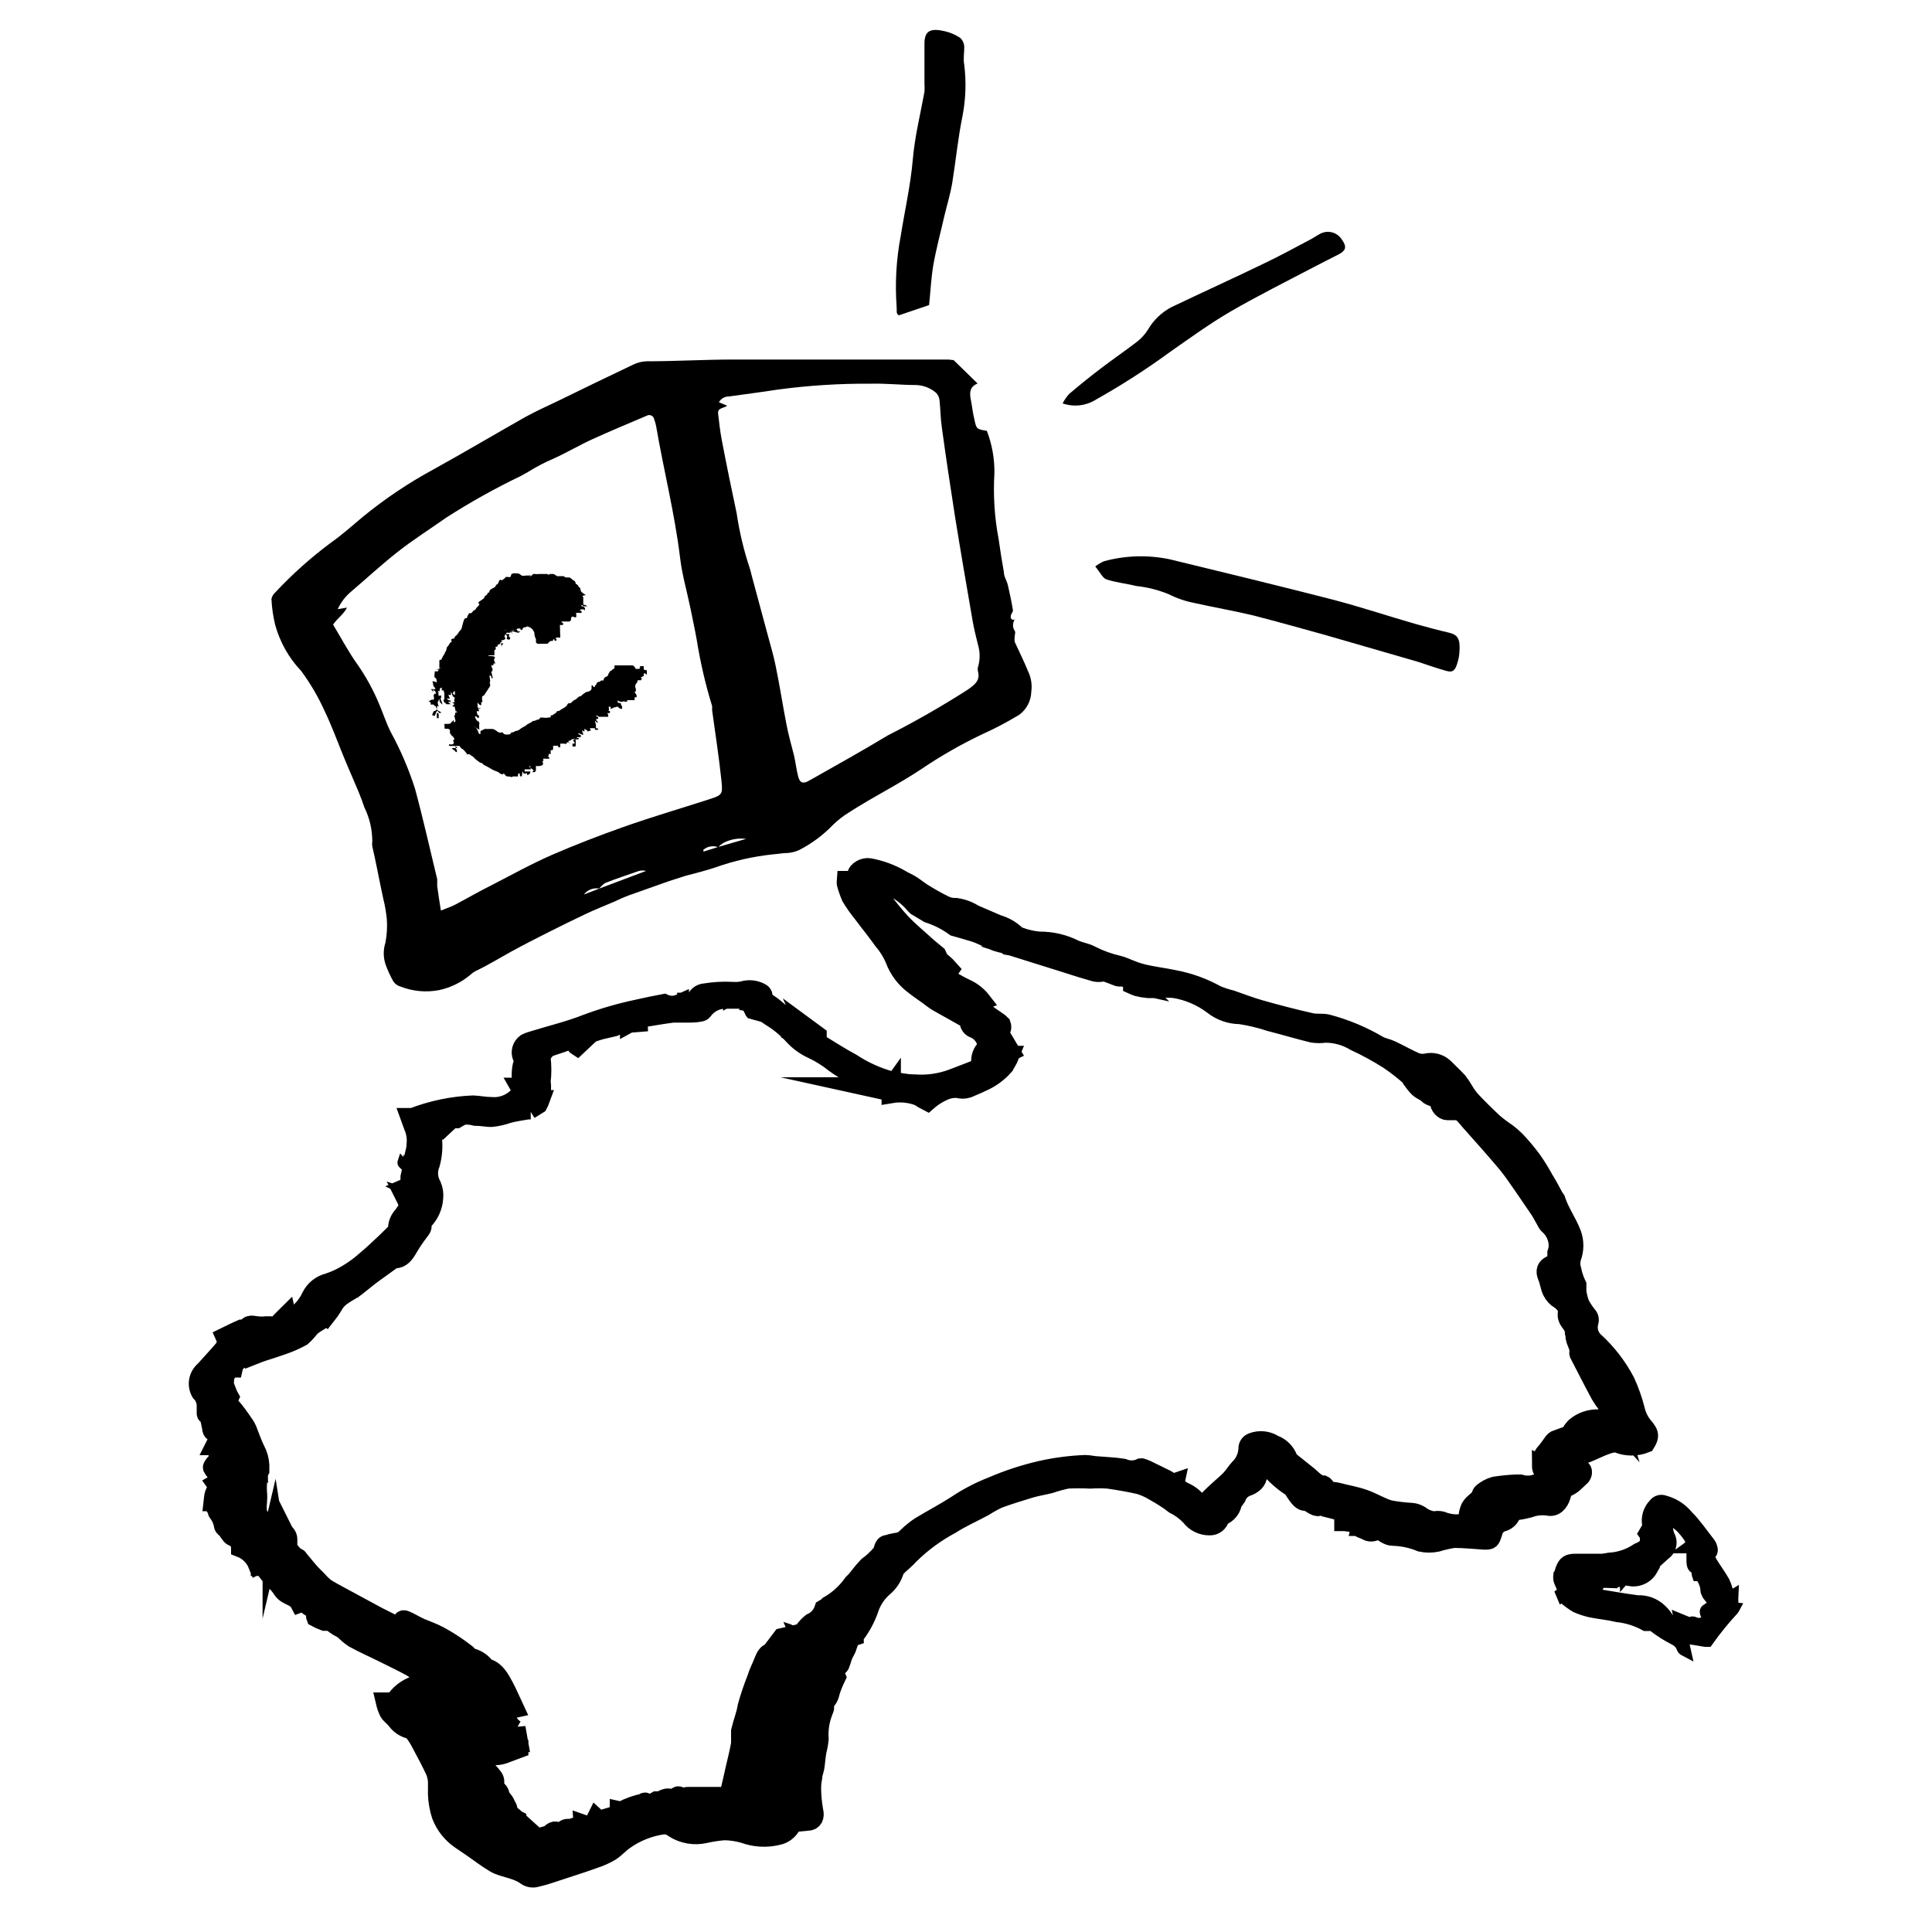 <svg xmlns="http://www.w3.org/2000/svg" fill="none" viewBox="0 0 100 100" height="100" width="100">
<g clip-path="url(#clip0_1185_65947)">
<path fill="black" d="M49.36 18.64L50.6 19.85C50.18 20.02 50.18 20.34 50.25 20.69C50.32 21.04 50.35 21.38 50.43 21.69C50.54 22.22 50.55 22.21 51.08 22.3C51.35 23.005 51.483 23.755 51.47 24.51C51.403 25.648 51.477 26.79 51.69 27.91C51.77 28.48 51.86 29.05 51.96 29.61C51.96 29.85 52.12 30.07 52.17 30.3C52.27 30.73 52.36 31.16 52.43 31.59C52.43 31.67 52.34 31.77 52.32 31.86C52.3 31.95 52.32 32.12 52.52 32.07C52.463 32.156 52.433 32.257 52.433 32.36C52.433 32.463 52.463 32.564 52.52 32.65C52.58 32.72 52.52 32.85 52.52 32.95C52.509 33.04 52.509 33.13 52.52 33.22C52.75 33.73 53 34.22 53.21 34.74C53.371 35.069 53.43 35.438 53.38 35.8C53.374 36.035 53.314 36.265 53.205 36.474C53.096 36.682 52.94 36.862 52.75 37C52.137 37.372 51.503 37.706 50.85 38C49.756 38.52 48.703 39.122 47.7 39.8C46.49 40.61 45.18 41.25 43.96 42.04C43.648 42.229 43.36 42.454 43.1 42.71C42.595 43.233 42.007 43.669 41.36 44C41.179 44.081 40.987 44.132 40.79 44.15C40.54 44.15 40.28 44.2 40.02 44.22C38.996 44.326 37.989 44.555 37.02 44.9C36.51 45.07 36.02 45.19 35.49 45.33L34.62 45.61L32.56 46.34C32.29 46.44 32.03 46.56 31.77 46.68C31.28 46.89 30.77 47.09 30.31 47.31C29.67 47.61 29.03 47.93 28.39 48.25C27.75 48.57 27.09 48.91 26.47 49.25C25.85 49.59 25.27 49.95 24.64 50.25C24.53 50.305 24.429 50.376 24.34 50.46C23.873 50.852 23.316 51.123 22.72 51.25C22.049 51.377 21.355 51.311 20.72 51.06C20.573 51.019 20.445 50.927 20.36 50.8C20.197 50.513 20.06 50.211 19.95 49.9C19.834 49.539 19.834 49.151 19.95 48.79C20.028 48.382 20.052 47.965 20.02 47.55C19.982 47.189 19.918 46.832 19.83 46.48C19.72 45.96 19.62 45.48 19.51 44.92C19.44 44.55 19.35 44.18 19.27 43.81C19.255 43.721 19.255 43.629 19.27 43.54C19.268 42.933 19.128 42.335 18.86 41.79C18.7 41.3 18.48 40.79 18.29 40.35C18.1 39.91 17.93 39.52 17.76 39.1C17.45 38.34 17.17 37.57 16.82 36.84C16.486 36.095 16.074 35.387 15.59 34.73C14.948 34.054 14.484 33.23 14.24 32.33C14.135 31.894 14.071 31.448 14.05 31C14.078 30.868 14.149 30.749 14.25 30.66C15.133 29.715 16.101 28.851 17.14 28.08C17.71 27.68 18.23 27.21 18.77 26.76C19.909 25.826 21.134 25.002 22.43 24.3C24.02 23.42 25.59 22.49 27.18 21.59C27.76 21.27 28.37 21 28.97 20.71C30.24 20.09 31.51 19.47 32.78 18.87C32.998 18.763 33.237 18.705 33.48 18.7C34.95 18.7 36.48 18.61 37.9 18.61C41.63 18.61 45.35 18.61 49.08 18.61L49.36 18.64ZM37.17 43.84L38.62 43.42C38.214 43.368 37.802 43.441 37.44 43.63C37.341 43.691 37.25 43.766 37.17 43.85C37.043 43.803 36.906 43.79 36.772 43.813C36.639 43.836 36.514 43.893 36.41 43.98V44.08L37.17 43.84ZM31 46L33.44 45.08C33.318 45.05 33.191 45.05 33.07 45.08C32.5 45.28 31.92 45.47 31.36 45.69C31.22 45.74 31.12 45.89 31.01 45.99C30.862 45.966 30.711 45.982 30.572 46.036C30.433 46.091 30.311 46.182 30.22 46.3L31 46ZM17.24 32.33C17.67 33.04 18.05 33.77 18.53 34.43C18.961 35.057 19.327 35.727 19.62 36.43C19.83 36.92 19.99 37.43 20.23 37.9C20.738 38.831 21.157 39.809 21.48 40.82C21.9 42.37 22.25 43.94 22.63 45.51C22.63 45.63 22.63 45.75 22.63 45.87C22.68 46.27 22.75 46.67 22.82 47.13C23.11 47.01 23.34 46.94 23.55 46.83C24.18 46.5 24.79 46.14 25.42 45.83C26.47 45.29 27.51 44.71 28.59 44.24C29.67 43.77 31.03 43.24 32.28 42.8C33.72 42.29 35.19 41.86 36.65 41.39C37.38 41.15 37.42 41.15 37.34 40.39C37.21 39.18 37.03 37.98 36.86 36.77C36.863 36.697 36.863 36.623 36.86 36.55C36.513 35.42 36.246 34.267 36.06 33.1C35.96 32.54 35.84 32 35.73 31.45C35.55 30.58 35.3 29.73 35.2 28.86C34.92 26.56 34.35 24.33 33.96 22.05C33.936 21.931 33.902 21.814 33.86 21.7C33.853 21.658 33.836 21.619 33.81 21.585C33.784 21.552 33.751 21.525 33.712 21.507C33.674 21.489 33.632 21.481 33.59 21.483C33.547 21.486 33.506 21.498 33.47 21.52C32.53 21.92 31.59 22.31 30.67 22.73C29.99 23.04 29.35 23.42 28.67 23.73C28.198 23.931 27.744 24.168 27.31 24.44L26.95 24.64C25.624 25.278 24.338 25.996 23.1 26.79C22.25 27.39 21.36 27.95 20.54 28.6C19.72 29.25 18.97 29.94 18.2 30.6C17.892 30.851 17.645 31.169 17.48 31.53L17.96 31.45C17.78 31.81 17.46 32 17.24 32.33ZM37.64 21C37.43 21.15 37.13 21.1 37.17 21.42C37.21 21.74 37.27 22.33 37.36 22.78C37.6 24.04 37.86 25.31 38.13 26.57C38.269 27.517 38.49 28.451 38.79 29.36C38.84 29.5 38.87 29.65 38.91 29.8L39.72 32.8C39.86 33.34 40.03 33.88 40.14 34.43C40.35 35.43 40.51 36.49 40.71 37.51C40.81 38.05 40.97 38.58 41.1 39.11C41.18 39.46 41.22 39.83 41.31 40.18C41.4 40.53 41.56 40.59 41.89 40.4C43.25 39.63 44.62 38.87 45.96 38.06C47.379 37.34 48.761 36.549 50.1 35.69C50.43 35.45 50.75 35.24 50.62 34.75C50.602 34.678 50.602 34.602 50.62 34.53C50.734 34.152 50.734 33.748 50.62 33.37C50.52 32.96 50.41 32.54 50.34 32.12C50.03 30.33 49.72 28.53 49.43 26.73C49.19 25.2 48.96 23.66 48.75 22.13C48.68 21.66 48.68 21.19 48.63 20.72C48.616 20.573 48.552 20.436 48.45 20.33C48.169 20.09 47.818 19.95 47.45 19.93C46.66 19.93 45.87 19.84 45.08 19.86C43.455 19.848 41.83 19.952 40.22 20.17C39.4 20.3 38.57 20.4 37.74 20.52C37.633 20.517 37.526 20.544 37.433 20.596C37.34 20.649 37.263 20.727 37.21 20.82L37.64 21Z"></path>
<path fill="black" d="M33.48 34.73C33.48 34.73 33.48 34.84 33.48 34.88C33.48 34.92 33.48 34.95 33.419 34.88C33.359 34.81 33.309 34.88 33.319 34.88V34.99L33.16 35.07C33.249 35.14 33.249 35.14 33.279 35.14C33.309 35.14 33.279 35.14 33.19 35.14V35.21H32.999C32.999 35.36 32.919 35.36 32.9 35.43C32.885 35.459 32.877 35.492 32.877 35.525C32.877 35.558 32.885 35.59 32.9 35.62C32.919 35.678 32.919 35.742 32.9 35.8C32.9 35.8 32.9 35.8 32.84 35.8C32.873 35.862 32.91 35.922 32.95 35.98C32.95 36.05 32.95 36.09 32.95 36.09C32.95 36.09 32.889 36.09 32.849 36.09V36.24C32.849 36.24 32.739 36.24 32.709 36.24C32.679 36.24 32.569 36.24 32.529 36.24H32.459V36.32H32.309V36.21C32.309 36.28 32.309 36.32 32.19 36.32C32.149 36.327 32.108 36.323 32.069 36.309C32.031 36.295 31.996 36.271 31.97 36.24C31.98 36.266 31.98 36.294 31.97 36.32C31.97 36.39 32.05 36.39 32.13 36.39C32.135 36.456 32.159 36.518 32.2 36.57C32.2 36.65 32.2 36.65 32.2 36.68C32.2 36.71 32.059 36.68 32.01 36.61C31.959 36.54 31.89 36.61 31.82 36.61C31.759 36.62 31.703 36.648 31.66 36.69C31.624 36.677 31.585 36.677 31.549 36.69H31.61V36.58C31.529 36.58 31.529 36.58 31.5 36.58C31.526 36.651 31.526 36.729 31.5 36.8H31.57C31.57 36.91 31.57 36.91 31.57 36.91H31.43L31.48 36.99V37.1H31C31 37.1 30.91 37.03 30.88 37.03C30.849 37.03 30.88 37.03 30.88 37.1C30.88 37.17 30.809 37.1 30.779 37.1C30.839 37.109 30.9 37.109 30.959 37.1V37.21C30.82 37.21 30.82 37.21 30.959 37.4C30.89 37.4 30.89 37.4 30.79 37.29L30.84 37.51C30.854 37.569 30.854 37.631 30.84 37.69C30.857 37.698 30.875 37.702 30.895 37.702C30.913 37.702 30.932 37.698 30.95 37.69C30.95 37.8 30.95 37.8 30.79 37.76V37.69H30.86C30.86 37.69 30.68 37.69 30.579 37.69C30.48 37.69 30.579 37.76 30.579 37.8C30.579 37.84 30.52 37.8 30.419 37.87C30.419 37.79 30.34 37.79 30.25 37.72V37.83C30.25 37.83 30.25 37.9 30.18 37.83C30.11 37.76 30.119 37.83 30.18 37.97C30.239 38.11 30.04 37.97 30 37.97C29.967 37.96 29.932 37.96 29.899 37.97C29.95 37.97 29.95 38.04 30.059 38.04V38.16C30.059 38.16 29.959 38.16 29.91 38.16C29.86 38.16 29.849 38.05 29.849 38.01C29.849 38.01 29.919 38.16 29.849 38.2C29.75 38.2 29.779 38.24 29.849 38.2C29.95 38.2 29.849 38.2 29.93 38.2C30.009 38.2 29.93 38.27 29.93 38.27C29.93 38.27 29.82 38.27 29.799 38.27C29.779 38.27 29.799 38.34 29.799 38.38C29.799 38.42 29.799 38.45 29.799 38.49V38.56C29.799 38.64 29.799 38.64 29.68 38.64C29.559 38.64 29.68 38.64 29.63 38.56V38.49H29.7C29.7 38.49 29.809 38.49 29.7 38.38C29.59 38.27 29.759 38.31 29.75 38.27C29.739 38.23 29.57 38.27 29.579 38.27C29.59 38.27 29.529 38.34 29.489 38.34H29.419C29.419 38.41 29.52 38.45 29.52 38.49C29.506 38.483 29.494 38.474 29.485 38.461C29.477 38.449 29.471 38.435 29.47 38.42C29.36 38.42 29.329 38.42 29.309 38.49C29.29 38.56 29.309 38.49 29.189 38.49H29V38.68C28.89 38.68 28.89 38.68 28.88 38.6H28.689C28.689 38.6 28.619 38.6 28.63 38.6V38.68V38.75C28.63 38.75 28.63 38.83 28.57 38.83C28.509 38.83 28.57 38.83 28.5 38.83C28.504 38.89 28.504 38.95 28.5 39.01C28.5 39.08 28.43 39.01 28.399 39.01C28.399 39.01 28.399 39.09 28.399 39.12H28.34C28.367 39.135 28.391 39.156 28.408 39.182C28.426 39.209 28.436 39.239 28.439 39.27H28.329C28.307 39.278 28.282 39.278 28.259 39.27C28.259 39.27 28.259 39.27 28.16 39.27C28.059 39.27 28.059 39.27 27.989 39.27C27.919 39.27 27.919 39.27 27.89 39.27H28C28.035 39.257 28.074 39.257 28.11 39.27C28.11 39.34 28.169 39.38 28.11 39.38C28.049 39.38 28.11 39.45 28.11 39.53C28.11 39.61 28 39.64 27.959 39.64C27.888 39.66 27.811 39.66 27.739 39.64V39.86C27.739 39.86 27.739 39.97 27.619 39.97C27.5 39.97 27.619 39.9 27.619 39.86C27.565 39.82 27.508 39.783 27.45 39.75V39.68C27.45 39.6 27.369 39.68 27.36 39.6C27.36 39.6 27.41 39.6 27.419 39.71C27.449 39.741 27.47 39.779 27.48 39.82C27.48 39.82 27.419 39.82 27.349 39.82H27.209C27.14 39.82 27.14 39.82 27.16 39.93H27.27C27.27 39.93 27.34 39.93 27.369 39.93C27.399 39.93 27.439 39.93 27.45 39.93C27.459 39.93 27.45 40.11 27.279 40.11C27.279 40.11 27.279 40.11 27.279 40.04C27.279 39.97 27.279 40.04 27.18 40.04C27.079 40.04 27.119 40.04 27.11 40.04C27.099 40.04 27.11 40.04 27.049 39.93C27 40.04 27.049 40.19 26.97 40.19C26.89 40.19 26.91 40.08 26.899 40.04C26.89 40 26.799 40.04 26.809 40.12C26.82 40.2 26.809 40.12 26.809 40.19H26.669C26.669 40.19 26.669 40.19 26.599 40.19H26.529C26.529 40.26 26.43 40.19 26.32 40.19C26.209 40.19 26.209 40.19 26.119 40.08C26.029 39.97 26.049 40.08 26.049 40.08C26.049 40.08 25.899 40.08 25.849 40.01C25.799 39.94 25.59 39.9 25.459 39.82C25.329 39.74 25.22 39.68 25.14 39.64C25.061 39.608 24.992 39.556 24.939 39.49C24.909 39.491 24.879 39.486 24.851 39.473C24.824 39.461 24.799 39.443 24.779 39.42C24.668 39.347 24.567 39.26 24.48 39.16C24.42 39.133 24.366 39.096 24.32 39.05C24.271 39.034 24.218 39.034 24.169 39.05C24.169 38.98 24.119 38.98 24.11 38.94C24.066 38.887 24.02 38.837 23.97 38.79C23.888 38.755 23.824 38.691 23.79 38.61C23.72 38.61 23.689 38.61 23.649 38.61H23.579V38.68C23.579 38.75 23.64 38.79 23.649 38.83C23.649 38.83 23.649 38.83 23.649 38.9C23.649 38.97 23.54 38.9 23.529 38.83C23.43 38.83 23.41 38.72 23.369 38.72H23.509C23.509 38.72 23.509 38.72 23.57 38.72H23.68C23.579 38.61 23.549 38.61 23.48 38.61H23.299C23.299 38.61 23.189 38.61 23.25 38.53H23.32C23.32 38.53 23.32 38.53 23.39 38.53C23.459 38.53 23.45 38.53 23.48 38.46C23.509 38.39 23.48 38.38 23.48 38.38C23.48 38.38 23.399 38.38 23.48 38.31C23.559 38.24 23.48 38.2 23.48 38.16C23.399 38.104 23.333 38.028 23.29 37.94V37.79C23.239 37.72 23.209 37.72 23.099 37.72C22.989 37.72 23.02 37.72 23.009 37.65V37.54C23.009 37.54 23.009 37.54 23.09 37.54H23C23 37.54 23 37.54 23 37.47H23.11C23.22 37.47 23.36 37.47 23.369 37.36C23.369 37.36 23.43 37.36 23.489 37.25V37.39C23.489 37.39 23.549 37.39 23.579 37.32L23.509 37.02C23.542 37.008 23.577 37.008 23.61 37.02C23.54 37.02 23.52 36.91 23.61 36.87H23.68C23.68 36.87 23.68 36.87 23.599 36.8V36.87L23.529 36.57H23.43C23.43 36.57 23.43 36.57 23.43 36.5H23.5V36.42C23.41 36.35 23.38 36.35 23.38 36.35H23.45C23.45 36.35 23.45 36.35 23.52 36.35C23.524 36.339 23.526 36.327 23.526 36.315C23.526 36.303 23.524 36.291 23.52 36.28C23.47 36.21 23.57 36.17 23.52 36.1C23.47 36.03 23.439 36.1 23.419 35.98C23.399 35.86 23.559 35.98 23.549 35.98C23.54 35.98 23.549 35.9 23.549 35.79C23.549 35.79 23.47 35.79 23.48 35.79C23.489 35.79 23.399 35.93 23.48 35.97C23.48 35.97 23.48 35.97 23.41 35.97C23.34 35.97 23.47 35.97 23.34 35.82V35.97H23.2C23.2 35.97 23.25 36.04 23.279 36.16C23.2 36.16 23.169 36.16 23.11 36.16C23.049 36.16 23.189 36.16 23.189 36.16C23.189 36.16 23.189 36.16 23.119 36.16C23.15 36.193 23.187 36.22 23.228 36.239C23.27 36.258 23.314 36.269 23.36 36.27C23.36 36.27 23.25 36.27 23.36 36.41C23.27 36.3 23.27 36.3 23.2 36.34L23.329 36.45H23.259C23.259 36.45 23.259 36.45 23.189 36.45H23.099C23.075 36.406 23.041 36.368 23 36.34C23 36.34 23.059 36.27 23.119 36.23C23.04 36.23 23.18 36.19 23.119 36.23L23 36.39C23 36.31 22.899 36.24 23 36.2V36.13C23 36.13 23 36.02 23 35.95C23 35.88 23 35.84 22.95 35.73C22.95 35.73 22.95 35.62 22.95 35.58C22.95 35.54 22.95 35.69 22.95 35.73C22.923 35.738 22.896 35.738 22.869 35.73C22.863 35.684 22.863 35.636 22.869 35.59C22.869 35.59 22.73 35.59 22.759 35.77C22.75 35.774 22.74 35.777 22.73 35.777C22.719 35.777 22.709 35.774 22.7 35.77H22.619C22.73 35.77 22.68 35.92 22.7 35.99C22.72 36.06 22.759 35.99 22.799 35.99C22.84 35.99 22.86 36.14 22.799 36.14C22.739 36.14 22.739 36.14 22.799 36.14C22.816 36.227 22.846 36.312 22.89 36.39V36.47C22.89 36.47 22.799 36.36 22.75 36.32C22.754 36.27 22.754 36.22 22.75 36.17C22.7 36.28 22.64 36.32 22.66 36.39C22.68 36.46 22.66 36.51 22.72 36.54C22.779 36.57 22.619 36.54 22.619 36.54C22.619 36.54 22.619 36.54 22.619 36.65C22.619 36.76 22.619 36.76 22.77 36.83C22.919 36.9 22.77 36.91 22.709 36.91C22.649 36.91 22.709 36.91 22.709 37.02C22.702 37.07 22.702 37.12 22.709 37.17H22.61C22.61 37.17 22.61 37.17 22.61 37.09V36.91C22.72 36.91 22.75 36.91 22.739 36.91C22.73 36.91 22.689 36.84 22.649 36.8C22.61 36.76 22.54 36.95 22.52 37.02C22.5 37.09 22.439 37.02 22.369 37.02C22.384 36.939 22.418 36.864 22.47 36.8C22.47 36.8 22.549 36.8 22.529 36.8C22.509 36.8 22.59 36.73 22.619 36.73C22.649 36.73 22.559 36.62 22.559 36.58C22.559 36.54 22.43 36.5 22.43 36.47C22.43 36.44 22.43 36.47 22.36 36.47H22.29C22.29 36.47 22.34 36.36 22.189 36.29C22.197 36.267 22.197 36.243 22.189 36.22V36.36C22.189 36.25 22.309 36.25 22.329 36.22C22.369 36.208 22.41 36.208 22.45 36.22C22.467 36.161 22.467 36.099 22.45 36.04V35.97C22.458 35.946 22.475 35.926 22.497 35.914C22.519 35.901 22.544 35.896 22.57 35.9C22.57 35.9 22.57 35.82 22.52 35.78C22.47 35.74 22.43 35.71 22.419 35.67C22.41 35.63 22.419 35.67 22.419 35.82C22.36 35.71 22.32 35.71 22.32 35.67C22.32 35.67 22.39 35.67 22.399 35.67H22.509C22.509 35.67 22.579 35.67 22.509 35.6C22.439 35.53 22.399 35.45 22.419 35.38C22.413 35.339 22.396 35.301 22.369 35.27H22.439C22.468 35.268 22.497 35.273 22.523 35.285C22.55 35.298 22.573 35.316 22.59 35.34C22.605 35.278 22.605 35.212 22.59 35.15C22.54 35.08 22.54 35.08 22.5 35.08C22.48 35.008 22.48 34.932 22.5 34.86V34.75C22.5 34.75 22.61 34.75 22.649 34.75C22.689 34.75 22.649 34.75 22.7 34.67C22.75 34.59 22.7 34.67 22.619 34.67C22.54 34.67 22.779 34.59 22.849 34.59C22.919 34.59 22.779 34.59 22.739 34.59C22.745 34.579 22.747 34.567 22.747 34.555C22.747 34.543 22.745 34.531 22.739 34.52V34.37C22.747 34.347 22.747 34.323 22.739 34.3C22.739 34.15 22.739 34.15 22.84 34.15C22.887 34.034 22.947 33.923 23.02 33.82C23.02 33.75 23.099 33.71 23.11 33.6C23.11 33.564 23.12 33.529 23.137 33.498C23.154 33.466 23.179 33.44 23.209 33.42C23.209 33.42 23.279 33.27 23.349 33.23C23.419 33.19 23.349 33.16 23.349 33.12C23.349 33.08 23.439 33.05 23.48 33.05C23.531 33.031 23.588 33.031 23.64 33.05C23.603 33.042 23.566 33.042 23.529 33.05V32.97C23.59 32.9 23.68 32.86 23.73 32.75C23.779 32.64 23.849 32.64 23.89 32.53C23.93 32.42 24 32 24.09 32H24.16C24.185 31.907 24.226 31.82 24.279 31.74C24.279 31.74 24.34 31.74 24.38 31.74C24.435 31.699 24.482 31.648 24.52 31.59C24.619 31.59 24.64 31.48 24.669 31.45C24.7 31.42 24.759 31.37 24.779 31.34C24.799 31.31 24.84 31.26 24.779 31.23C24.72 31.2 24.779 31.15 24.89 31.08C25 31.01 25.009 31 25.04 30.97C25.07 30.94 25.09 30.89 25.09 30.86C25.13 30.843 25.166 30.817 25.196 30.784C25.225 30.751 25.247 30.712 25.259 30.67H25.32C25.32 30.52 25.45 30.48 25.52 30.44C25.56 30.426 25.597 30.402 25.626 30.371C25.656 30.339 25.677 30.301 25.689 30.26C25.79 30.26 25.799 30.11 25.849 30.04C25.899 29.97 25.95 30.04 25.98 30.04C26.058 29.99 26.128 29.929 26.189 29.86C26.259 29.86 26.259 29.86 26.299 29.86C26.316 29.871 26.336 29.876 26.356 29.875C26.376 29.875 26.396 29.868 26.412 29.856C26.428 29.844 26.44 29.828 26.447 29.809C26.454 29.79 26.454 29.769 26.45 29.75C26.465 29.729 26.484 29.712 26.506 29.7C26.529 29.688 26.554 29.681 26.579 29.68C26.597 29.672 26.616 29.669 26.634 29.669C26.653 29.669 26.672 29.672 26.689 29.68H26.829C26.892 29.707 26.949 29.744 27 29.79C27.068 29.809 27.141 29.809 27.209 29.79C27.209 29.79 27.309 29.79 27.419 29.79C27.419 29.71 27.529 29.79 27.419 29.79C27.419 29.87 27.559 29.79 27.579 29.71H27.689C27.756 29.722 27.823 29.722 27.89 29.71H27.989C28.07 29.71 28.13 29.71 28.239 29.71C28.349 29.71 28.299 29.71 28.32 29.71C28.34 29.71 28.399 29.79 28.459 29.71C28.529 29.71 28.59 29.71 28.64 29.71C28.689 29.71 28.759 29.79 28.84 29.82C28.919 29.85 28.84 29.82 28.919 29.82C29 29.82 29.049 29.82 29.13 29.82C29.209 29.82 29.25 29.89 29.29 29.89C29.316 29.884 29.343 29.884 29.369 29.89C29.439 29.89 29.45 29.89 29.48 29.89C29.509 29.89 29.649 30.03 29.73 30.07C29.809 30.11 29.73 30.07 29.779 30.14C29.829 30.21 29.779 30.25 29.869 30.25C29.896 30.271 29.917 30.298 29.93 30.33L29.98 30.4C30.029 30.4 30.04 30.47 30.059 30.58C30.068 30.608 30.086 30.632 30.11 30.65C30.11 30.65 30.23 30.73 30.239 30.76C30.247 30.756 30.256 30.753 30.265 30.753C30.273 30.753 30.282 30.756 30.29 30.76V30.83C30.239 30.76 30.29 30.83 30.189 30.83C30.09 30.83 30.189 30.9 30.189 30.9V30.98V31.05V31.12C30.189 31.2 30.189 31.2 30.189 31.23C30.189 31.26 30.189 31.31 30.239 31.31C30.29 31.31 30.309 31.31 30.399 31.38H30.34C30.27 31.38 30.22 31.38 30.189 31.38C30.183 31.36 30.172 31.343 30.155 31.331C30.139 31.318 30.12 31.311 30.099 31.31V31.38C30.099 31.38 30.209 31.38 30.259 31.45C30.309 31.52 30.259 31.62 30.259 31.63C30.253 31.607 30.253 31.583 30.259 31.56C30.186 31.53 30.103 31.53 30.029 31.56C30.029 31.56 30.029 31.56 30.029 31.62H30.09C30.101 31.634 30.107 31.652 30.107 31.67C30.107 31.688 30.101 31.706 30.09 31.72C30.053 31.73 30.015 31.73 29.98 31.72H29.829C29.821 31.732 29.817 31.746 29.817 31.76C29.817 31.774 29.821 31.788 29.829 31.8C29.829 31.8 29.829 31.88 29.829 31.92C29.829 31.96 29.73 31.97 29.68 31.92C29.67 31.915 29.66 31.912 29.649 31.912C29.639 31.912 29.629 31.915 29.619 31.92C29.605 31.924 29.592 31.932 29.582 31.942C29.572 31.953 29.564 31.966 29.559 31.98C29.555 32 29.555 32.02 29.559 32.04C29.56 32.06 29.556 32.08 29.548 32.098C29.539 32.116 29.527 32.132 29.512 32.144C29.496 32.157 29.478 32.166 29.458 32.17C29.439 32.175 29.419 32.175 29.399 32.17C29.399 32.17 29.34 32.17 29.32 32.17C29.32 32.17 29.23 32.17 29.18 32.17C29.13 32.17 29.059 32.17 29.04 32.17C29.068 32.188 29.091 32.212 29.11 32.24C29.1 32.244 29.09 32.247 29.079 32.247C29.069 32.247 29.059 32.244 29.049 32.24C29.049 32.24 29.099 32.24 29.119 32.24C29.13 32.245 29.139 32.252 29.146 32.262C29.152 32.272 29.155 32.283 29.155 32.295C29.155 32.307 29.152 32.318 29.146 32.328C29.139 32.338 29.13 32.345 29.119 32.35C29.119 32.35 29.029 32.35 28.98 32.35L29 33H28.93C28.93 33 28.849 33 28.809 33C28.77 33 28.739 33.06 28.809 33.09C28.809 33.09 28.809 33.19 28.75 33.17C28.727 33.163 28.708 33.148 28.697 33.127C28.686 33.107 28.683 33.083 28.689 33.06C28.67 33.071 28.653 33.087 28.641 33.106C28.629 33.126 28.621 33.147 28.619 33.17C28.54 33.17 28.459 33.17 28.399 33.26L28.34 33.32H27.959C27.917 33.33 27.872 33.33 27.829 33.32C27.808 33.315 27.788 33.304 27.771 33.288C27.756 33.272 27.744 33.252 27.739 33.23C27.739 33.23 27.739 33.23 27.739 33.15C27.748 33.127 27.748 33.102 27.739 33.08C27.698 32.999 27.671 32.911 27.66 32.82V32.75C27.66 32.75 27.59 32.57 27.509 32.53C27.478 32.494 27.436 32.47 27.39 32.46C27.27 32.38 27.25 32.46 27.22 32.46C27.22 32.46 27.079 32.46 27.059 32.53C27.04 32.6 27.009 32.61 26.97 32.61C26.93 32.61 26.97 32.53 26.89 32.53C26.809 32.53 26.75 32.53 26.689 32.61C26.63 32.69 26.59 32.61 26.549 32.61C26.517 32.617 26.482 32.617 26.45 32.61H26.239C26.197 32.596 26.152 32.596 26.11 32.61C26.209 32.61 26.29 32.61 26.399 32.61C26.509 32.61 26.619 32.68 26.68 32.61C26.739 32.54 26.779 32.61 26.799 32.68H26.939C26.939 32.68 26.849 32.75 26.809 32.75C26.77 32.75 26.619 32.68 26.52 32.68C26.419 32.68 26.52 32.75 26.52 32.79C26.52 32.83 26.47 32.72 26.419 32.68V32.75H26.309C26.309 32.75 26.309 32.75 26.239 32.75C26.169 32.75 26.239 32.82 26.149 32.82C26.149 32.82 26.259 32.82 26.329 32.82C26.399 32.82 26.329 32.93 26.329 32.93C26.329 32.93 26.45 33.01 26.39 33.08C26.329 33.15 26.299 33.08 26.25 33.08C26.2 33.08 26.25 32.97 26.25 32.93C26.25 32.89 26.25 32.93 26.149 32.82C26.149 32.9 26.07 32.93 26.149 33.01V33.08C26.072 33.128 25.981 33.153 25.89 33.15C25.97 33.15 25.97 33.15 25.97 33.23C25.949 33.231 25.93 33.238 25.913 33.251C25.897 33.263 25.886 33.281 25.88 33.3C25.88 33.3 25.93 33.3 26 33.3C26.07 33.3 26.079 33.3 26 33.37C25.919 33.44 26 33.48 26 33.48C26 33.48 25.95 33.48 25.939 33.37V33.26C25.921 33.292 25.895 33.319 25.863 33.338C25.832 33.357 25.796 33.368 25.759 33.37C25.759 33.45 25.759 33.48 25.64 33.48C25.655 33.502 25.663 33.528 25.663 33.555C25.663 33.582 25.655 33.608 25.64 33.63C25.64 33.63 25.579 33.63 25.59 33.7C25.599 33.77 25.59 33.78 25.59 33.85V33.92C25.45 33.92 25.38 33.92 25.239 33.92C25.399 34 25.45 33.92 25.61 34C25.61 34 25.61 34 25.61 34.07C25.597 34.081 25.587 34.095 25.579 34.111C25.572 34.126 25.569 34.143 25.569 34.16C25.569 34.177 25.572 34.194 25.579 34.209C25.587 34.225 25.597 34.239 25.61 34.25C25.625 34.299 25.625 34.351 25.61 34.4C25.61 34.33 25.549 34.29 25.54 34.4C25.529 34.51 25.43 34.4 25.439 34.4V34.51C25.449 34.54 25.466 34.568 25.489 34.59C25.489 34.59 25.489 34.59 25.489 34.7C25.489 34.81 25.43 34.7 25.43 34.77L25.509 35.1H25.439C25.439 35.03 25.439 34.99 25.369 34.96C25.299 34.93 25.369 35.14 25.369 35.22C25.369 35.3 25.369 35.29 25.369 35.29C25.355 35.305 25.348 35.325 25.348 35.345C25.348 35.365 25.355 35.385 25.369 35.4V35.51L25.049 36C24.939 36 24.939 36.14 24.959 36.25C24.968 36.262 24.972 36.276 24.972 36.29C24.972 36.304 24.968 36.318 24.959 36.33C24.959 36.33 24.89 36.33 24.91 36.44C24.93 36.55 24.849 36.44 24.86 36.51C24.86 36.51 24.77 36.44 24.72 36.36V36.44C24.72 36.44 24.72 36.51 24.72 36.59C24.726 36.609 24.737 36.627 24.753 36.639C24.77 36.652 24.789 36.659 24.809 36.66C24.836 36.668 24.863 36.668 24.89 36.66C24.89 36.66 24.829 36.73 24.739 36.66C24.739 36.66 24.799 36.77 24.799 36.81H24.7C24.64 36.81 24.7 36.88 24.7 36.96C24.707 36.979 24.719 36.995 24.735 37.008C24.75 37.02 24.77 37.028 24.79 37.03C24.79 37.03 24.79 37.03 24.79 37.11C24.79 37.19 24.73 37.18 24.68 37.11C24.63 37.04 24.57 37.11 24.579 37.11C24.618 37.202 24.672 37.286 24.739 37.36V37.29C24.739 37.29 24.829 37.4 24.809 37.47C24.79 37.54 24.809 37.66 24.809 37.77L24.57 37.62C24.57 37.62 24.57 37.62 24.509 37.62C24.689 37.62 24.73 37.84 24.799 37.99H24.869V37.84L25.09 37.73H25.47C25.619 37.73 25.709 37.87 25.829 37.91C25.95 37.95 25.91 37.91 25.939 37.91H26.02C26.079 38.02 26.149 38.02 26.25 38.02C26.349 38.02 26.419 38.02 26.47 37.91C26.543 37.914 26.614 37.889 26.669 37.84C26.767 37.836 26.859 37.797 26.93 37.73C26.93 37.73 27.02 37.66 27.11 37.62C27.2 37.58 27.259 37.51 27.329 37.47C27.421 37.435 27.506 37.384 27.579 37.32C27.661 37.315 27.739 37.291 27.809 37.25C27.809 37.25 27.939 37.25 27.959 37.14H28.099C28.192 37.159 28.287 37.159 28.38 37.14C28.492 37.124 28.607 37.124 28.72 37.14C28.79 37.14 28.79 37.14 28.779 37.14H28.5C28.507 37.104 28.507 37.066 28.5 37.03C28.535 37.032 28.571 37.026 28.604 37.012C28.637 36.998 28.666 36.977 28.689 36.95C28.722 36.938 28.751 36.92 28.775 36.896C28.799 36.872 28.818 36.842 28.829 36.81C28.867 36.813 28.904 36.807 28.939 36.794C28.974 36.78 29.005 36.758 29.029 36.73C29.149 36.66 29.309 36.59 29.36 36.48C29.41 36.37 29.48 36.4 29.52 36.4C29.559 36.4 29.66 36.25 29.759 36.22C29.86 36.19 29.93 36.03 30.07 36.03C30.155 35.938 30.257 35.864 30.369 35.81C30.369 35.81 30.47 35.81 30.559 35.74C30.649 35.67 30.559 35.67 30.619 35.67V35.48H30.689C30.689 35.55 30.75 35.59 30.779 35.55C30.809 35.51 30.779 35.48 30.86 35.44C30.861 35.418 30.866 35.397 30.876 35.377C30.886 35.357 30.9 35.34 30.917 35.326C30.934 35.312 30.953 35.301 30.974 35.295C30.995 35.289 31.018 35.287 31.04 35.29C31.04 35.29 31.099 35.22 31.13 35.22H31.239C31.239 35.22 31.239 35.07 31.369 35.03C31.5 34.99 31.48 34.88 31.509 34.85C31.54 34.82 31.559 34.74 31.59 34.74C31.619 34.74 31.709 34.63 31.809 34.59C31.802 34.54 31.802 34.49 31.809 34.44C31.809 34.44 31.95 34.44 31.98 34.44H32.749C32.786 34.457 32.818 34.482 32.844 34.514C32.87 34.545 32.889 34.581 32.9 34.62C32.9 34.62 32.98 34.62 33.01 34.62C33.039 34.62 33.069 34.62 33.109 34.62V34.55C33.109 34.55 33.179 34.55 33.109 34.48H33.319C33.319 34.48 33.319 34.48 33.319 34.55C33.328 34.586 33.328 34.624 33.319 34.66C33.319 34.66 33.539 34.69 33.48 34.73Z"></path>
<path stroke-miterlimit="10" stroke-width="0.25" stroke="black" fill="black" d="M38.78 52.59L39.14 52.69L38.93 52.54C38.846 52.485 38.756 52.441 38.66 52.41C38.69 52.477 38.73 52.537 38.78 52.59Z"></path>
<path stroke-miterlimit="10" stroke-width="0.25" stroke="black" fill="black" d="M40.56 53.62C40.67 53.67 40.78 53.7 40.89 53.74C40.773 53.669 40.659 53.592 40.55 53.51C40.558 53.546 40.562 53.583 40.56 53.62Z"></path>
<path stroke-miterlimit="10" stroke-width="0.25" stroke="black" fill="black" d="M14.191 78.36H14.06C14.068 78.405 14.089 78.447 14.12 78.48C14.168 78.566 14.237 78.638 14.32 78.69V78.58L14.191 78.36Z"></path>
<path stroke-miterlimit="10" stroke="black" fill="black" d="M85.26 74.1C85.202 73.999 85.132 73.905 85.05 73.82C84.852 73.575 84.711 73.288 84.641 72.98C84.513 72.475 84.338 71.983 84.121 71.51C83.706 70.725 83.158 70.017 82.501 69.42C82.37 69.293 82.277 69.132 82.231 68.956C82.186 68.78 82.189 68.594 82.24 68.42C82.258 68.363 82.26 68.302 82.246 68.244C82.232 68.186 82.203 68.133 82.16 68.09C82.017 67.912 81.89 67.721 81.781 67.52C81.7 67.307 81.643 67.085 81.611 66.86C81.611 66.75 81.611 66.6 81.611 66.51C81.491 66.262 81.404 66 81.35 65.73C81.281 65.516 81.281 65.284 81.35 65.07C81.49 64.682 81.49 64.258 81.35 63.87C81.121 63.27 80.751 62.77 80.54 62.15C80.54 62.15 80.54 62.08 80.471 62.04C80.281 61.69 80.1 61.34 79.91 61.04C79.723 60.695 79.516 60.361 79.29 60.04C79.03 59.691 78.75 59.356 78.451 59.04C78.307 58.896 78.153 58.763 77.99 58.64C77.75 58.481 77.519 58.307 77.3 58.12C76.91 57.76 76.52 57.37 76.15 56.98C76.014 56.829 75.894 56.665 75.79 56.49C75.692 56.316 75.582 56.149 75.46 55.99C75.221 55.73 74.971 55.5 74.731 55.26C74.608 55.148 74.46 55.069 74.299 55.029C74.139 54.989 73.971 54.989 73.811 55.03C73.629 55.063 73.442 55.046 73.27 54.98C72.831 54.79 72.421 54.55 71.99 54.35C71.781 54.25 71.55 54.22 71.35 54.11C70.519 53.619 69.624 53.246 68.691 53C68.421 52.94 68.111 53 67.841 52.93C66.951 52.73 66.07 52.5 65.191 52.25C64.691 52.11 64.191 51.91 63.721 51.75C63.461 51.688 63.206 51.604 62.961 51.5C62.281 51.121 61.545 50.854 60.781 50.71C60.221 50.59 59.651 50.53 59.1 50.39C58.55 50.25 58.291 50.07 57.88 49.96C57.391 49.849 56.918 49.677 56.471 49.45C56.2 49.3 55.891 49.27 55.611 49.14C55.049 48.858 54.429 48.714 53.8 48.72C53.459 48.692 53.123 48.618 52.8 48.5C52.715 48.48 52.636 48.439 52.571 48.38C52.308 48.13 51.989 47.949 51.641 47.85L50.41 47.32C50.132 47.143 49.818 47.027 49.49 46.98C49.295 46.988 49.099 46.95 48.92 46.87C48.553 46.693 48.196 46.496 47.85 46.28C47.62 46.15 47.41 45.97 47.181 45.82C46.95 45.67 46.791 45.63 46.611 45.51C46.111 45.224 45.567 45.024 45.001 44.92C44.73 44.87 44.37 45.07 44.35 45.29C44.331 45.51 44.17 45.59 44.001 45.58H43.81C43.806 45.63 43.806 45.68 43.81 45.73C43.872 45.966 43.953 46.197 44.05 46.42C44.226 46.714 44.424 46.995 44.641 47.26C44.99 47.73 45.361 48.18 45.7 48.66C45.959 48.958 46.169 49.296 46.321 49.66C46.522 50.197 46.876 50.663 47.34 51C47.55 51.17 47.781 51.32 48.001 51.48C48.221 51.64 48.361 51.76 48.55 51.87L50.031 52.7C50.066 52.717 50.098 52.742 50.122 52.773C50.147 52.804 50.163 52.841 50.17 52.88C50.17 52.961 50.196 53.041 50.245 53.106C50.293 53.171 50.362 53.218 50.441 53.24C50.679 53.343 50.874 53.528 50.99 53.76C51.059 53.837 51.097 53.937 51.097 54.04C51.097 54.143 51.059 54.243 50.99 54.32C50.895 54.427 50.827 54.556 50.792 54.695C50.758 54.835 50.757 54.98 50.791 55.12C50.785 55.156 50.773 55.19 50.754 55.221C50.735 55.252 50.71 55.279 50.681 55.3L49.331 55.82C48.693 56.063 48.01 56.162 47.331 56.11C46.91 56.11 46.501 56.02 46.081 55.94C45.371 55.741 44.697 55.434 44.081 55.03C43.471 54.7 42.88 54.32 42.291 53.96C42.207 53.886 42.133 53.802 42.071 53.71H42.291V53.6L41.761 53.21L41.901 53.52C41.836 53.503 41.777 53.468 41.73 53.42C41.6 53.31 41.48 53.19 41.35 53.1L40.41 52.45L40.001 52.11C39.791 51.94 39.511 51.86 39.471 51.48C39.456 51.447 39.431 51.419 39.401 51.4C39.162 51.261 38.883 51.208 38.611 51.25C38.377 51.317 38.133 51.341 37.891 51.32C37.422 51.297 36.953 51.323 36.49 51.4C36.402 51.404 36.316 51.432 36.24 51.479C36.165 51.526 36.103 51.592 36.06 51.67C35.979 51.777 35.862 51.851 35.73 51.88H35.55C35.55 52.01 35.461 52.14 35.331 52.11C35.294 52.101 35.262 52.081 35.239 52.052C35.215 52.023 35.202 51.987 35.2 51.95C35.07 52.009 34.929 52.04 34.785 52.04C34.642 52.04 34.501 52.009 34.37 51.95C33.901 52.04 33.441 52.13 32.971 52.24C32.083 52.428 31.21 52.682 30.36 53C29.471 53.35 28.55 53.57 27.64 53.85C27.499 53.885 27.361 53.935 27.23 54C27.122 54.076 27.043 54.187 27.007 54.315C26.971 54.442 26.979 54.578 27.03 54.7C27.065 54.775 27.082 54.857 27.082 54.94C27.082 55.023 27.065 55.105 27.03 55.18C26.956 55.545 26.973 55.923 27.081 56.28H26.921C26.965 56.358 26.98 56.45 26.961 56.539C26.943 56.627 26.893 56.706 26.82 56.76C26.637 56.949 26.413 57.094 26.165 57.185C25.918 57.275 25.653 57.307 25.39 57.28C25.09 57.28 24.78 57.21 24.48 57.2C23.412 57.244 22.358 57.464 21.36 57.85H21.241C21.3 58.01 21.34 58.15 21.39 58.27C21.53 58.584 21.582 58.929 21.541 59.27C21.541 59.51 21.441 59.76 21.401 60C21.36 60.24 21.351 60.34 21.32 60.51L21.23 60.92C21.23 61.03 21.23 61.15 21.18 61.28L21.291 61.37L21.151 61.43L21.381 61.54V61.48C21.52 61.7 21.52 61.73 21.311 62.1L21 62C21.131 62.26 21.201 62.5 21 62.72C20.957 62.778 20.917 62.838 20.881 62.9C20.692 63.085 20.584 63.336 20.581 63.6C20.574 63.665 20.55 63.727 20.511 63.78L19.991 64.29C19.66 64.6 19.331 64.92 18.991 65.2C18.548 65.603 18.049 65.94 17.511 66.2C17.344 66.275 17.174 66.342 17 66.4C16.81 66.447 16.631 66.535 16.478 66.657C16.324 66.78 16.199 66.934 16.11 67.11C15.898 67.573 15.549 67.961 15.111 68.22C14.98 68.3 14.88 68.33 14.831 68.11C14.7 68.24 14.591 68.34 14.48 68.46C14.37 68.58 14.14 68.75 13.921 68.63C13.921 68.63 13.82 68.63 13.771 68.63C13.624 68.649 13.477 68.649 13.331 68.63C13.111 68.63 12.89 68.48 12.751 68.8C12.65 68.8 12.57 68.8 12.501 68.8C12.22 68.92 11.95 69.06 11.661 69.2C11.706 69.3 11.723 69.41 11.711 69.52C11.698 69.629 11.657 69.733 11.591 69.82C11.261 70.21 10.911 70.58 10.591 70.94C10.43 71.073 10.322 71.258 10.285 71.463C10.249 71.668 10.286 71.88 10.39 72.06C10.486 72.156 10.56 72.27 10.61 72.395C10.66 72.521 10.684 72.655 10.681 72.79C10.681 72.92 10.681 73.05 10.681 73.16C10.681 73.27 10.8 73.16 10.81 73.24C10.87 73.46 10.921 73.68 10.96 73.9C10.96 74.1 11.091 74.18 11.261 74.1C11.261 74.58 11.261 74.58 11.14 74.82H11.251C11.234 74.923 11.234 75.027 11.251 75.13C11.4 75.47 11.38 75.54 11.111 75.77C11.111 75.77 10.991 75.92 11.001 75.96C11.041 76.036 11.092 76.107 11.15 76.17C11.22 76.254 11.28 76.344 11.331 76.44C11.345 76.529 11.345 76.621 11.331 76.71L11.191 76.79L11.361 77.03C11.06 77.18 11.07 77.46 11.04 77.72H11.161C11.05 77.97 11.161 78.08 11.32 78.06C11.32 78.14 11.241 78.25 11.261 78.27C11.423 78.465 11.53 78.7 11.57 78.95C11.57 79.04 11.691 79.1 11.751 79.17C11.81 79.24 11.931 79.48 12.05 79.53C12.17 79.573 12.274 79.652 12.347 79.755C12.42 79.859 12.46 79.983 12.46 80.11C12.659 80.187 12.839 80.304 12.991 80.454C13.142 80.604 13.261 80.783 13.341 80.98L13.48 80.91V81.07C13.56 81.07 13.65 81.07 13.691 81.14C13.837 81.362 14.005 81.57 14.191 81.76C14.357 81.919 14.505 82.097 14.63 82.29C14.87 82.63 15.31 82.59 15.511 82.97C15.78 82.87 15.931 83.14 16.14 83.22C16.219 83.245 16.285 83.3 16.324 83.373C16.363 83.445 16.373 83.53 16.351 83.61C16.338 83.642 16.338 83.678 16.351 83.71C16.492 83.787 16.639 83.854 16.791 83.91C16.881 83.91 16.98 83.91 17.061 83.91C17.14 83.91 17.351 84.1 17.5 84.19C17.604 84.241 17.704 84.297 17.8 84.36C17.956 84.52 18.127 84.664 18.311 84.79C18.84 85.08 19.39 85.32 19.93 85.59C20.471 85.86 20.831 86.03 21.27 86.27C21.463 86.38 21.639 86.518 21.791 86.68C21.858 86.784 21.905 86.899 21.93 87.02C21.84 87.094 21.739 87.155 21.631 87.2C21.193 87.309 20.806 87.563 20.53 87.92C20.351 88.14 20.221 88.24 20.011 88.1H19.951C19.992 88.276 20.053 88.447 20.131 88.61C20.241 88.78 20.421 88.89 20.541 89.06C20.699 89.267 20.92 89.418 21.171 89.49C21.278 89.518 21.373 89.582 21.441 89.67C21.575 89.845 21.692 90.033 21.791 90.23C22.05 90.71 22.3 91.18 22.53 91.67C22.596 91.84 22.637 92.018 22.651 92.2C22.651 92.43 22.651 92.66 22.651 92.89C22.666 93.25 22.73 93.607 22.84 93.95C23.036 94.466 23.385 94.909 23.84 95.22L24.401 95.6C24.811 95.88 25.201 96.19 25.631 96.44C26.061 96.69 26.75 96.72 27.241 97.09C27.317 97.143 27.404 97.177 27.496 97.191C27.588 97.205 27.682 97.198 27.77 97.17C28.21 97.07 28.651 96.91 29.081 96.77C29.511 96.63 30.201 96.41 30.75 96.21C31.04 96.118 31.318 95.993 31.581 95.84C31.84 95.68 32.06 95.42 32.31 95.25C32.903 94.826 33.589 94.551 34.31 94.45C34.52 94.433 34.728 94.497 34.891 94.63C35.127 94.78 35.392 94.881 35.668 94.927C35.945 94.973 36.228 94.964 36.501 94.9C36.83 94.826 37.164 94.775 37.501 94.75C37.839 94.757 38.175 94.808 38.501 94.9C39.064 95.109 39.677 95.144 40.261 95C40.411 94.97 40.552 94.905 40.673 94.811C40.795 94.718 40.893 94.598 40.961 94.46C41.009 94.387 41.085 94.337 41.17 94.32L41.791 94.26C42.081 94.26 42.191 94.04 42.111 93.73C42.042 93.347 42.005 92.959 42.001 92.57C42.001 92.375 42.021 92.181 42.06 91.99C42.06 91.82 42.141 91.65 42.17 91.48C42.2 91.31 42.23 90.91 42.281 90.63C42.335 90.427 42.372 90.219 42.391 90.01C42.356 89.515 42.435 89.019 42.62 88.56C42.691 88.41 42.73 88.27 42.52 88.15C42.85 88.05 42.92 87.8 42.99 87.51C43.072 87.267 43.169 87.03 43.281 86.8C43.243 86.71 43.232 86.611 43.25 86.515C43.267 86.419 43.313 86.33 43.38 86.26C43.38 86.26 43.461 86.19 43.48 86.15C43.501 86.11 43.571 85.86 43.62 85.72C43.67 85.58 43.761 85.45 43.821 85.31C43.88 85.17 43.941 84.78 44.211 84.69C44.211 84.69 44.211 84.61 44.291 84.57C44.599 84.158 44.839 83.699 45.001 83.21C45.154 82.786 45.416 82.41 45.761 82.12C45.987 81.923 46.159 81.672 46.261 81.39C46.292 81.273 46.354 81.166 46.441 81.08C46.651 80.87 46.88 80.7 47.081 80.47C47.709 79.851 48.423 79.326 49.2 78.91C49.761 78.55 50.361 78.29 50.931 77.98C51.169 77.828 51.416 77.691 51.67 77.57C52.221 77.37 52.77 77.2 53.331 77.03C53.67 76.93 54.02 76.88 54.331 76.8C54.629 76.699 54.933 76.616 55.24 76.55C55.637 76.53 56.034 76.53 56.431 76.55C56.737 76.53 57.044 76.53 57.35 76.55C57.901 76.63 58.45 76.72 59.001 76.85C59.275 76.937 59.537 77.058 59.781 77.21C60.141 77.41 60.49 77.63 60.781 77.86C61.094 78.017 61.378 78.227 61.62 78.48C61.736 78.636 61.887 78.762 62.061 78.847C62.235 78.932 62.427 78.974 62.62 78.97C62.737 78.973 62.852 78.936 62.945 78.865C63.037 78.794 63.103 78.694 63.13 78.58C63.151 78.527 63.19 78.484 63.24 78.46C63.389 78.404 63.519 78.308 63.616 78.183C63.713 78.057 63.773 77.907 63.791 77.75C63.866 77.674 63.933 77.59 63.99 77.5C64.035 77.375 64.107 77.261 64.2 77.166C64.293 77.071 64.406 76.997 64.531 76.95C64.68 76.906 64.817 76.827 64.93 76.72C65.028 76.621 65.085 76.489 65.091 76.35C65.07 76.256 65.076 76.157 65.11 76.067C65.144 75.976 65.203 75.898 65.281 75.84C65.451 75.7 65.57 75.84 65.68 75.94C66.003 76.326 66.38 76.663 66.8 76.94C66.93 77.01 67.01 77.2 67.111 77.33C67.173 77.429 67.246 77.519 67.331 77.6C67.399 77.664 67.487 77.703 67.581 77.71C67.88 77.71 68.081 78.14 68.43 77.9C68.428 77.93 68.428 77.96 68.43 77.99C68.474 78.049 68.521 78.106 68.57 78.16L68.51 78.06V77.99L68.91 78.09L69.18 78.16C69.421 78.16 69.671 78.25 69.91 78.31C69.96 78.31 69.99 78.43 70.04 78.45C70.091 78.47 70.231 78.45 70.32 78.53C70.41 78.61 70.4 78.65 70.38 78.67C70.349 78.731 70.295 78.777 70.231 78.8C70.144 78.811 70.057 78.811 69.971 78.8C69.891 78.6 69.76 78.52 69.561 78.67V78.75H70.001C70.087 78.85 70.184 78.941 70.29 79.02C70.421 79.094 70.558 79.154 70.701 79.2C70.778 79.258 70.873 79.29 70.971 79.29C71.068 79.29 71.163 79.258 71.24 79.2C71.341 79.1 71.371 79.13 71.451 79.2C71.531 79.27 71.871 79.52 72.081 79.51C72.585 79.521 73.084 79.626 73.55 79.82C73.824 79.878 74.107 79.878 74.38 79.82C74.668 79.731 74.963 79.664 75.26 79.62C75.79 79.62 76.311 79.68 76.841 79.71C77.13 79.71 77.141 79.71 77.26 79.35C77.283 79.226 77.335 79.11 77.414 79.013C77.493 78.915 77.595 78.838 77.71 78.79C77.833 78.769 77.947 78.714 78.039 78.631C78.132 78.548 78.198 78.44 78.231 78.32C78.259 78.246 78.296 78.176 78.341 78.11V78.19C78.611 78.19 78.871 78.12 79.13 78.06C79.45 77.941 79.793 77.903 80.13 77.95C80.441 78.03 80.691 77.8 80.811 77.4C80.824 77.297 80.866 77.199 80.931 77.118C80.997 77.037 81.083 76.976 81.18 76.94C81.319 76.869 81.444 76.774 81.55 76.66C81.63 76.6 81.701 76.51 81.781 76.45C81.861 76.39 81.971 76.19 81.85 76.06C81.708 75.919 81.558 75.785 81.4 75.66L81.18 75.46L81.331 75.36H81.41C82.1 75.36 82.71 74.86 83.41 74.7C83.52 74.7 83.641 74.62 83.731 74.7C84.193 74.885 84.708 74.885 85.171 74.7C85.331 74.44 85.371 74.29 85.26 74.1ZM11.851 77.54C11.894 77.574 11.929 77.617 11.954 77.666C11.978 77.716 11.991 77.77 11.991 77.825C11.991 77.88 11.978 77.934 11.954 77.984C11.929 78.033 11.894 78.076 11.851 78.11C11.751 77.91 11.591 77.73 11.851 77.54ZM12.101 79.29C11.78 78.98 11.9 78.54 12.001 78.1C12.001 78.18 12.05 78.27 12.001 78.33C11.975 78.435 11.971 78.545 11.99 78.652C12.009 78.758 12.05 78.86 12.111 78.95C12.127 79.049 12.127 79.151 12.111 79.25L12.101 79.29ZM70.781 79H70.451C70.51 78.77 70.63 78.71 70.781 78.74C70.93 78.77 71.081 78.74 71.13 79.01L70.781 79ZM83.141 73.37C83.016 73.405 82.889 73.432 82.76 73.45C82.307 73.428 81.863 73.582 81.52 73.88C81.43 73.981 81.349 74.092 81.281 74.21V74.26L80.52 74.54C80.459 74.577 80.407 74.628 80.371 74.69C80.24 74.86 80.121 75.05 79.981 75.2C79.841 75.35 79.781 75.58 79.981 75.72L80.27 75.96V76.05L79.79 75.83C79.79 76.13 79.91 76.24 80.26 76.19C80.177 76.317 80.08 76.434 79.971 76.54C79.797 76.692 79.588 76.798 79.362 76.847C79.136 76.896 78.902 76.887 78.68 76.82C78.611 76.82 78.52 76.82 78.441 76.82C78.079 76.837 77.718 76.874 77.361 76.93C77.133 76.996 76.922 77.108 76.74 77.26C76.65 77.33 76.63 77.53 76.581 77.68C76.563 77.738 76.543 77.794 76.52 77.85L76.331 77.78C76.239 77.86 76.161 77.954 76.1 78.06C76.028 78.235 75.988 78.421 75.981 78.61C75.981 78.78 75.981 78.84 75.841 78.84C75.432 78.924 75.007 78.886 74.621 78.73C74.493 78.695 74.358 78.695 74.231 78.73C73.957 78.697 73.698 78.59 73.481 78.42C73.361 78.35 73.228 78.306 73.091 78.29C72.698 78.269 72.307 78.222 71.921 78.15C71.471 78.02 71.05 77.75 70.591 77.59C70.13 77.43 69.68 77.36 69.231 77.24C68.99 77.18 68.731 77.24 68.57 76.94C68.552 76.909 68.524 76.885 68.49 76.87C68.141 76.87 67.9 76.53 67.621 76.32L66.781 75.65C66.737 75.62 66.702 75.578 66.68 75.53C66.619 75.356 66.52 75.197 66.391 75.066C66.261 74.934 66.104 74.833 65.93 74.77C65.767 74.666 65.581 74.602 65.389 74.583C65.196 74.564 65.001 74.59 64.82 74.66C64.751 74.684 64.692 74.731 64.652 74.792C64.612 74.854 64.594 74.927 64.6 75C64.581 75.378 64.421 75.735 64.15 76C63.99 76.17 63.861 76.39 63.7 76.56C63.541 76.73 63.35 76.89 63.17 77.05C62.99 77.21 62.691 77.48 62.471 77.73C62.251 77.98 62.13 77.98 61.961 77.73C61.77 77.494 61.522 77.312 61.24 77.2C61.132 77.139 61.031 77.065 60.941 76.98C60.902 76.956 60.872 76.922 60.855 76.881C60.837 76.84 60.832 76.794 60.84 76.75C60.641 76.82 60.511 76.65 60.35 76.57L59.35 76.08L59.151 76C59.151 76 59.05 75.95 59.02 76C58.88 76.059 58.728 76.09 58.575 76.09C58.423 76.09 58.271 76.059 58.13 76C57.711 75.93 57.27 75.92 56.84 75.88C56.62 75.88 56.391 75.81 56.17 75.81C55.4 75.841 54.633 75.941 53.88 76.11C53.014 76.309 52.167 76.587 51.35 76.94C50.715 77.187 50.108 77.502 49.541 77.88C48.91 78.29 48.251 78.63 47.611 79.02C47.375 79.18 47.154 79.361 46.95 79.56C46.804 79.724 46.6 79.825 46.38 79.84C46.228 79.864 46.077 79.9 45.931 79.95C45.721 79.95 45.74 80.24 45.651 80.38C45.434 80.644 45.186 80.879 44.91 81.08C44.74 81.261 44.58 81.451 44.431 81.65C44.348 81.762 44.254 81.866 44.151 81.96C43.826 82.42 43.407 82.806 42.92 83.09C41.511 85.46 42.84 83.22 42.751 83.34V83.22L42.651 83.28C42.599 83.439 42.515 83.586 42.403 83.71C42.291 83.834 42.154 83.933 42.001 84C41.863 84.109 41.742 84.237 41.641 84.38C41.582 84.435 41.529 84.495 41.48 84.56C41.427 84.643 41.38 84.73 41.34 84.82C41.34 84.82 41.251 84.94 41.181 85.01C41.111 85.08 41.05 85.13 40.99 85.19C40.946 85.255 40.909 85.326 40.88 85.4C40.844 85.518 40.782 85.626 40.699 85.718C40.616 85.809 40.514 85.882 40.401 85.93C40.471 85.71 40.511 85.49 40.59 85.28C40.646 85.194 40.713 85.117 40.791 85.05V84.99L40.66 85.08C40.614 85.091 40.566 85.091 40.52 85.08C40.52 85.08 40.52 85.02 40.52 85.01L40.611 84.91L40.781 84.76V84.7L40.48 84.77L39.891 85.55C39.74 85.55 39.62 85.74 39.531 85.98C39.441 86.22 39.251 86.59 39.16 86.9C38.975 87.364 38.815 87.838 38.681 88.32C38.611 88.76 38.441 89.17 38.34 89.6C38.34 89.81 38.34 90.05 38.34 90.26C38.261 90.7 38.151 91.13 38.05 91.57C37.95 92.01 37.901 92.24 37.821 92.57C37.74 92.9 37.721 92.99 37.48 92.99H36.331H35.611C35.471 92.99 35.331 93.09 35.191 92.99C35.05 92.89 35.041 93.05 34.941 93.09C34.84 93.13 34.6 93.03 34.441 93.09C34.335 93.144 34.224 93.187 34.111 93.22H33.98C33.81 93.32 33.651 93.41 33.48 93.32C33.31 93.23 33.401 93.32 33.361 93.32C32.956 93.399 32.565 93.537 32.2 93.73C32.154 93.74 32.107 93.74 32.06 93.73V93.91L31.191 94.17C31.131 94.32 31 94.24 30.87 94.12C30.791 94.28 30.71 94.43 30.62 94.58L30.191 94.43C30.196 94.5 30.196 94.57 30.191 94.64C30.104 94.585 30.003 94.555 29.901 94.555C29.798 94.555 29.697 94.585 29.61 94.64C29.536 94.666 29.455 94.666 29.381 94.64C29.201 94.64 29.07 94.91 28.851 94.81C28.631 94.71 28.55 94.89 28.41 94.98L27.851 95.13C27.59 95.04 27.32 94.95 27.07 94.84C26.98 94.803 26.904 94.737 26.855 94.651C26.806 94.566 26.787 94.467 26.8 94.37C26.812 94.321 26.812 94.269 26.8 94.22C26.701 94.17 26.57 94.44 26.52 94.16H26.691C26.59 94.07 26.53 93.99 26.46 93.97C26.39 93.95 26.261 93.86 26.291 93.67C26.28 93.596 26.249 93.527 26.201 93.47C26.164 93.357 26.107 93.251 26.03 93.16C25.93 93.111 25.822 93.077 25.71 93.06L25.881 92.96C25.881 92.73 25.701 92.58 25.52 92.6C25.556 92.492 25.583 92.382 25.601 92.27C25.61 92.187 25.593 92.103 25.55 92.03C25.445 91.884 25.328 91.747 25.201 91.62C25.142 91.58 25.078 91.55 25.011 91.53C24.962 91.495 24.919 91.455 24.881 91.41C24.827 91.308 24.763 91.21 24.691 91.12C24.561 91.01 24.41 90.95 24.41 90.71C24.41 90.64 24.41 90.54 24.41 90.51C24.41 90.48 24.52 90.51 24.57 90.51C24.624 90.525 24.675 90.549 24.721 90.58C24.928 90.732 25.172 90.828 25.428 90.858C25.684 90.887 25.943 90.85 26.18 90.75L26.851 90.5V90.42L26.451 90.28V90.03L26.82 90.09C26.78 89.863 26.741 89.643 26.701 89.43V89.54C26.569 89.467 26.456 89.365 26.369 89.242C26.283 89.119 26.225 88.978 26.201 88.83C26.194 88.78 26.199 88.728 26.215 88.68C26.23 88.632 26.256 88.587 26.291 88.55C26.392 88.489 26.504 88.445 26.62 88.42C26.451 88.06 26.28 87.65 26.081 87.28C25.881 86.91 25.66 86.49 25.241 86.36C25.177 86.335 25.122 86.293 25.081 86.24C24.887 86.007 24.618 85.847 24.32 85.79C24.25 85.79 24.21 85.65 24.14 85.6C24.07 85.55 23.761 85.31 23.561 85.18C23.283 84.991 22.996 84.818 22.701 84.66C22.401 84.5 22.081 84.39 21.77 84.26L21.561 84.16C21.37 84.06 21.18 83.95 20.991 83.87C20.8 83.79 20.86 83.93 20.77 83.97V84L20.561 84.18L19.561 83.68L18.101 82.89C17.691 82.66 17.28 82.46 16.87 82.21C16.706 82.083 16.555 81.939 16.421 81.78C16.28 81.64 16.131 81.5 16 81.35C15.87 81.2 15.63 80.9 15.441 80.68C15.441 80.62 15.3 80.6 15.241 80.55C15.181 80.5 15.13 80.42 15.07 80.36L14.89 80.2C14.89 80.05 14.89 79.88 14.89 79.67C14.89 79.46 14.741 79.39 14.671 79.25V79.35H14.501L14.73 79.78C14.65 79.71 14.581 79.63 14.501 79.55C14.501 79.64 14.501 79.73 14.501 79.82H14.421L14.341 79.45L14.501 79.5C14.501 79.5 14.501 79.38 14.431 79.37C14.367 79.364 14.307 79.338 14.26 79.294C14.213 79.251 14.181 79.193 14.171 79.13L14.091 79.47C14.091 79.35 14.021 79.28 13.98 79.17C13.71 79.26 13.62 79 13.54 78.72C13.54 78.72 13.54 78.64 13.54 78.63C13.161 78.32 13.361 77.8 13.331 77.37C13.306 77.134 13.306 76.896 13.331 76.66C13.331 76.48 13.331 76.28 13.441 76.1C13.441 76.1 13.441 75.92 13.441 75.83C13.426 75.557 13.351 75.29 13.22 75.05C13.081 74.78 12.98 74.47 12.861 74.18C12.817 74.043 12.757 73.912 12.681 73.79C12.441 73.44 12.2 73.08 11.931 72.79C11.877 72.725 11.842 72.647 11.832 72.564C11.821 72.481 11.835 72.396 11.87 72.32C11.828 72.246 11.791 72.169 11.761 72.09H11.601C11.601 71.93 11.491 71.78 11.45 71.62C11.411 71.46 11.45 71.47 11.45 71.47C11.503 71.46 11.558 71.46 11.611 71.47C11.617 71.351 11.641 71.233 11.681 71.12C11.766 70.994 11.875 70.886 12.001 70.8C12.001 70.8 12.06 70.8 12.07 70.8C12.13 70.53 12.351 70.42 12.491 70.23C12.569 70.149 12.67 70.093 12.78 70.07C12.78 70.07 12.851 70.17 12.89 70.23C13.12 70.14 13.37 70.03 13.62 69.95C13.87 69.87 14.29 69.74 14.62 69.62C14.966 69.502 15.3 69.355 15.62 69.18C15.789 69.024 15.943 68.853 16.081 68.67C16.228 68.558 16.382 68.455 16.541 68.36L16.721 67.95L16.89 68.09C17.014 67.934 17.127 67.77 17.23 67.6C17.52 67.04 18.02 66.92 18.43 66.6C18.84 66.28 18.991 66.14 19.28 65.93C19.57 65.72 20 65.41 20.36 65.15H20.441C20.761 65.15 20.951 64.9 21.131 64.58C21.3 64.292 21.487 64.015 21.691 63.75C21.77 63.64 21.881 63.55 21.831 63.37C21.837 63.295 21.869 63.224 21.921 63.17C22.229 62.855 22.414 62.44 22.441 62C22.465 61.782 22.43 61.561 22.34 61.36C22.245 61.191 22.188 61.002 22.176 60.808C22.164 60.614 22.196 60.42 22.27 60.24C22.401 59.772 22.431 59.281 22.36 58.8C22.36 58.65 22.36 58.5 22.36 58.42C22.36 58.34 22.601 58.24 22.691 58.19C22.78 58.14 22.951 57.97 23.061 58.19L23.201 58.06C23.201 57.96 23.311 57.87 23.41 57.9H23.62L23.761 57.82L23.71 57.77C24.002 57.691 24.309 57.691 24.601 57.77C24.921 57.77 25.23 57.84 25.451 57.83C25.747 57.798 26.039 57.731 26.32 57.63C26.66 57.54 26.98 57.5 27.32 57.44H27.471H27.401L27.851 57.16C27.893 57.083 27.93 57.003 27.96 56.92H27.851C28.006 56.64 28.059 56.315 28 56C28.051 55.585 28.051 55.165 28 54.75C28.027 54.639 28.075 54.534 28.142 54.441C28.209 54.349 28.293 54.27 28.39 54.21C28.59 54.13 28.8 54.07 29 54C29.201 53.93 29.351 53.87 29.53 53.82C29.71 53.77 29.831 53.63 29.791 53.98C29.791 54.03 29.791 54.09 29.87 54.14L30.21 53.82H29.941V53.76C30.07 53.7 30.201 53.63 30.331 53.58C30.595 53.46 30.869 53.363 31.151 53.29L31.761 53.15C32.078 53.017 32.417 52.946 32.761 52.94L33.501 52.88H33.431C33.31 52.8 33.1 52.88 32.92 52.88C32.74 52.88 32.7 52.88 32.59 52.94V52.87C32.781 52.81 32.971 52.73 33.16 52.69C33.721 52.6 34.281 52.5 34.831 52.43C35.071 52.43 35.3 52.43 35.531 52.43C35.761 52.43 36.011 52.43 36.251 52.38C36.276 52.378 36.3 52.37 36.323 52.358C36.345 52.346 36.365 52.33 36.38 52.31C36.515 52.121 36.694 51.967 36.901 51.863C37.109 51.758 37.338 51.706 37.571 51.71H38.63V51.78H38.3C38.582 51.8 38.856 51.877 39.107 52.006C39.358 52.135 39.58 52.313 39.761 52.53L39.891 52.62C40.316 52.878 40.703 53.194 41.041 53.56C41.32 53.872 41.66 54.124 42.041 54.3C42.459 54.495 42.851 54.74 43.211 55.03C43.539 55.271 43.891 55.479 44.261 55.65C44.56 55.8 44.88 55.92 45.191 56.05C45.255 56.091 45.315 56.138 45.37 56.19V56.26H45.001L46.001 56.48L46.13 56.3C46.13 56.42 46.13 56.5 46.13 56.6C46.618 56.518 47.12 56.569 47.581 56.75C47.715 56.843 47.855 56.926 48.001 57C48.295 56.742 48.634 56.538 49.001 56.4C49.185 56.343 49.378 56.319 49.571 56.33C49.737 56.38 49.914 56.38 50.081 56.33C50.331 56.22 50.59 56.12 50.831 56C51.204 55.839 51.543 55.608 51.831 55.32L51.941 55.2C51.943 55.149 51.959 55.1 51.987 55.058C52.015 55.016 52.055 54.982 52.1 54.96C52.162 54.854 52.215 54.744 52.261 54.63H52.181L52.081 54.53L52.291 54.43L51.821 53.64C51.781 53.59 51.759 53.529 51.759 53.465C51.759 53.401 51.781 53.34 51.821 53.29C51.853 53.206 51.853 53.114 51.821 53.03C51.75 52.956 51.669 52.892 51.581 52.84L50.7 52.23C50.658 52.221 50.613 52.221 50.571 52.23H50.391V52L50.81 51.82C50.607 51.559 50.347 51.346 50.05 51.2C49.736 51.055 49.432 50.888 49.141 50.7C48.931 50.57 48.931 50.49 49.141 50.19C49.027 50.06 48.904 49.94 48.77 49.83C48.742 49.809 48.706 49.797 48.67 49.797C48.635 49.797 48.6 49.809 48.571 49.83C48.361 50 48.24 49.83 48.09 49.71H48.42L48.571 49.65C48.559 49.577 48.536 49.505 48.501 49.44L48.02 49.04C47.56 48.62 47.081 48.23 46.651 47.78C46.295 47.392 45.962 46.984 45.651 46.56C45.591 46.47 45.538 46.377 45.49 46.28C45.481 46.234 45.481 46.186 45.49 46.14C45.448 46.113 45.413 46.075 45.391 46.03C45.451 45.929 45.545 45.852 45.657 45.813C45.769 45.775 45.89 45.777 46.001 45.82C46.528 46.039 46.994 46.382 47.361 46.82L47.441 46.9L48.06 47.27C48.547 47.427 49.006 47.66 49.42 47.96C49.74 48.05 50.06 48.14 50.42 48.25C50.781 48.36 51.17 48.58 51.55 48.73C51.728 48.786 51.908 48.833 52.09 48.87L52.16 48.93C52.829 49.041 53.483 49.226 54.111 49.48H54.001L55.181 49.85C55.681 50.01 56.181 50.17 56.681 50.31C56.799 50.335 56.922 50.335 57.041 50.31C57.1 50.3 57.161 50.3 57.221 50.31C57.441 50.38 57.67 50.48 57.891 50.56C57.927 50.569 57.965 50.569 58.001 50.56C58.354 50.574 58.69 50.72 58.941 50.97L58.63 50.9V50.97C58.715 51.009 58.802 51.043 58.891 51.07C59.064 51.114 59.242 51.145 59.42 51.16C59.59 51.16 59.761 51.16 59.931 51.16C60.217 51.135 60.504 51.135 60.791 51.16C61.517 51.279 62.204 51.575 62.791 52.02C63.189 52.336 63.682 52.508 64.191 52.51C64.716 52.59 65.235 52.714 65.74 52.88C66.481 53.07 67.21 53.29 67.951 53.47C68.163 53.5 68.378 53.5 68.591 53.47C69.137 53.469 69.673 53.618 70.141 53.9C70.74 54.179 71.321 54.496 71.88 54.85C72.284 55.124 72.668 55.424 73.031 55.75C73.031 55.75 73.031 55.85 73.1 55.89C73.198 56.042 73.312 56.183 73.441 56.31C73.581 56.44 73.781 56.49 73.91 56.63C74.04 56.77 74.391 56.84 74.65 56.83C74.806 56.835 74.957 56.884 75.086 56.97C75.215 57.057 75.317 57.178 75.38 57.32C75.32 57.32 75.281 57.32 75.251 57.32C75.121 57.196 74.977 57.089 74.82 57C74.731 57 74.611 57 74.501 57C74.501 57.25 74.731 57.48 74.91 57.48H75.371C75.691 57.48 75.871 57.79 76.081 58.02C76.721 58.74 77.361 59.45 77.981 60.19C78.311 60.58 78.591 61.02 78.891 61.44L79.71 62.64C79.831 62.83 79.93 63.04 80.05 63.24C80.087 63.319 80.142 63.387 80.21 63.44C80.484 63.703 80.645 64.061 80.66 64.44C80.661 64.58 80.637 64.718 80.591 64.85C80.591 64.97 80.591 65.09 80.591 65.21C80.567 65.285 80.525 65.353 80.471 65.41C80.471 65.41 80.361 65.41 80.3 65.48C80.031 65.59 79.971 65.79 80.091 66.07C80.21 66.35 80.221 66.61 80.341 66.84C80.427 67.015 80.562 67.161 80.731 67.26C80.924 67.387 81.072 67.573 81.15 67.79C81.155 67.82 81.155 67.85 81.15 67.88C81.01 68.36 81.46 68.48 81.49 68.88C81.49 68.88 81.561 68.95 81.55 68.97C81.441 69.36 81.76 69.59 81.731 69.97C81.721 70.003 81.721 70.037 81.731 70.07C82.1 70.78 82.46 71.5 82.841 72.2C83.02 72.51 83.251 72.77 83.441 73.06C83.568 73.266 83.669 73.488 83.74 73.72C83.52 73.48 83.15 73.78 83.141 73.37Z"></path>
<path stroke-miterlimit="10" stroke="black" fill="black" d="M49.831 51.92L49.431 51.59V51.52L49.841 51.81L49.831 51.92Z"></path>
<path stroke-miterlimit="10" stroke-width="0.5" stroke="black" fill="black" d="M89.73 83C89.72 82.83 89.72 82.66 89.73 82.49C89.63 82.55 89.53 82.49 89.45 82.32C89.406 82.159 89.349 82.002 89.28 81.85C89.08 81.5 88.85 81.19 88.64 80.85C88.56 80.71 88.47 80.55 88.64 80.36C88.672 80.273 88.672 80.177 88.64 80.09C88.616 79.987 88.568 79.891 88.5 79.81C88.13 79.34 87.77 78.81 87.38 78.43C87.074 78.055 86.658 77.786 86.19 77.66C86.086 77.617 85.971 77.609 85.863 77.638C85.754 77.667 85.659 77.731 85.59 77.82C85.446 77.967 85.34 78.146 85.281 78.343C85.222 78.54 85.211 78.748 85.25 78.95C85.279 79.041 85.283 79.138 85.262 79.231C85.24 79.324 85.195 79.41 85.13 79.48V79.21L85.03 79.38L85.27 79.72C85.17 79.81 85.09 79.91 84.99 79.99C84.899 80.05 84.802 80.1 84.7 80.14C84.333 80.39 83.911 80.547 83.47 80.6C83.3 80.6 83.12 80.65 82.95 80.67H82.4C82.24 80.67 82.09 80.67 81.93 80.67C81.77 80.67 81.67 80.67 81.54 80.67C81.08 80.67 80.86 80.83 80.71 81.36C80.71 81.41 80.71 81.45 80.65 81.5C80.636 81.59 80.636 81.681 80.65 81.77C80.676 81.867 80.713 81.961 80.76 82.05C80.82 82.2 80.91 82.35 80.76 82.46L80.86 82.7L81.15 82.55L81.03 82.85C81.197 82.987 81.374 83.11 81.56 83.22C81.808 83.327 82.066 83.411 82.33 83.47C82.78 83.56 83.25 83.6 83.7 83.71C84.21 83.764 84.703 83.92 85.15 84.17C85.21 84.17 85.3 84.17 85.37 84.17C85.415 84.155 85.465 84.155 85.51 84.17C85.872 84.454 86.26 84.701 86.67 84.91C86.832 84.987 86.957 85.123 87.02 85.29C87.08 85.45 87.16 85.45 87.29 85.52L87.14 84.85C87.53 84.85 87.89 84.93 88.25 84.99H88.41C88.813 84.418 89.254 83.873 89.73 83.36C89.772 83.307 89.809 83.25 89.84 83.19C89.75 83.18 89.74 83.08 89.73 83ZM88.49 83.19C88.31 83.27 88.13 83.31 88.29 83.63C88.45 83.95 88.14 83.95 87.98 83.99C87.82 84.03 87.69 83.88 87.52 83.92L87.66 84.05V84.11H87V84L87.26 83.89L86.87 83.73L86.94 84.07C86.73 83.97 86.48 83.94 86.4 83.78C86.295 83.599 86.163 83.434 86.01 83.29C85.845 83.131 85.648 83.007 85.433 82.926C85.219 82.846 84.989 82.809 84.76 82.82C84.16 82.74 83.57 82.64 82.97 82.54C82.892 82.523 82.817 82.493 82.75 82.45C82.65 82.4 82.59 82.31 82.75 82.11L82.29 82.36C82.274 82.367 82.257 82.371 82.24 82.371C82.223 82.371 82.206 82.367 82.19 82.36C82.01 82.314 81.833 82.257 81.66 82.19C81.53 82.19 81.57 82.01 81.66 81.89L83.47 81.95V81.7C83.58 81.95 83.72 81.95 83.92 81.83L83.67 81.72V81.66H84.1V81.74L84.37 81.43V81.85C84.603 81.886 84.84 81.849 85.051 81.745C85.262 81.642 85.436 81.476 85.55 81.27L85.12 81.18V81L85.67 80.75V80.96L86.2 80.48C86.355 80.371 86.464 80.209 86.508 80.025C86.552 79.841 86.528 79.647 86.44 79.48C86.349 79.273 86.318 79.044 86.35 78.82C86.35 78.69 86.42 78.66 86.5 78.72C86.667 78.822 86.825 78.939 86.97 79.07C87.12 79.225 87.257 79.393 87.38 79.57C87.55 79.81 87.51 79.95 87.23 80.15H87.54C87.54 80.26 87.54 80.37 87.54 80.48C87.54 80.59 87.54 80.68 87.54 80.78C87.54 80.88 87.54 81.11 87.69 81.19C87.84 81.27 87.78 81.43 87.84 81.59C88.05 81.59 88.14 81.81 88.22 82.05C88.3 82.29 88.22 82.33 88.31 82.46C88.327 82.528 88.362 82.59 88.41 82.64L88.71 83.02C88.642 83.078 88.568 83.128 88.49 83.17V83.19Z"></path>
<path stroke-miterlimit="10" stroke-width="0.25" stroke="black" fill="black" d="M21.17 61.47L21.23 61.92C20.97 61.92 20.83 61.73 20.9 61.45C20.9 61.45 20.95 61.35 20.98 61.35C21.01 61.35 21.03 61.42 21.06 61.44C21.096 61.446 21.133 61.446 21.17 61.44V61.47Z"></path>
<path stroke-miterlimit="10" stroke-width="0.25" stroke="black" fill="black" d="M21.091 60.3L20.881 60.45C20.661 60.24 20.661 60.23 20.761 59.94L21.091 60.3Z"></path>
<path fill="black" d="M41.78 53.2L41.33 52.92L41.39 52.82L41.78 53.2Z"></path>
<path fill="black" d="M24.61 57.76C24.318 57.681 24.011 57.681 23.72 57.76L23.77 57.81C24.043 57.734 24.329 57.717 24.61 57.76Z"></path>
<path stroke-miterlimit="10" stroke-width="0.25" stroke="black" fill="black" d="M13.75 76.49C13.75 76.37 13.7 76.26 13.68 76.14C13.653 76.198 13.645 76.264 13.657 76.327C13.67 76.39 13.702 76.447 13.75 76.49Z"></path>
<path stroke-miterlimit="10" stroke-width="0.25" stroke="black" fill="black" d="M18.5 67C18.513 66.965 18.529 66.931 18.55 66.9C18.491 66.91 18.43 66.91 18.37 66.9C18.405 66.942 18.445 66.979 18.49 67.01L18.5 67Z"></path>
<path stroke-miterlimit="10" stroke-width="0.25" stroke="black" fill="black" d="M40.83 84.29L40.77 84.15C40.96 84.21 41.1 84.27 41.1 84.55L41 84.44L40.65 84.63C40.642 84.587 40.642 84.543 40.65 84.5L40.83 84.29Z"></path>
<path stroke-miterlimit="10" stroke-width="0.25" stroke="black" fill="black" d="M13.571 78C13.559 78.036 13.559 78.074 13.571 78.11C13.563 78.136 13.563 78.164 13.571 78.19C13.581 78.14 13.581 78.07 13.571 78Z"></path>
<path stroke-miterlimit="10" stroke-width="0.25" stroke="black" fill="black" d="M37.62 52.06L37.88 51.96H37.55V52.1L37.62 52.06Z"></path>
<path fill="black" d="M56.69 29.32C56.829 29.213 56.98 29.122 57.14 29.05C58.253 28.747 59.422 28.713 60.55 28.95C63.35 29.63 66.16 30.31 68.96 31.03C70.38 31.4 71.79 31.87 73.21 32.28C73.81 32.45 74.41 32.61 75.01 32.75C75.46 32.86 75.59 33.08 75.54 33.75C75.531 33.923 75.501 34.094 75.45 34.26C75.33 34.7 75.2 34.82 74.88 34.73C74.39 34.6 73.88 34.41 73.41 34.26L68.57 32.86C67.35 32.52 66.12 32.18 64.89 31.86C63.89 31.62 62.89 31.45 61.82 31.21C61.362 31.122 60.917 30.971 60.5 30.76C59.957 30.536 59.385 30.392 58.8 30.33C58.29 30.2 57.8 30.16 57.27 29.99C57.08 29.93 56.93 29.61 56.69 29.32Z"></path>
<path fill="black" d="M55 20.88C55.092 20.703 55.206 20.538 55.34 20.39C55.89 19.92 56.45 19.47 57.03 19.03C57.61 18.59 58.25 18.15 58.85 17.69C59.075 17.515 59.268 17.302 59.42 17.06C59.709 16.56 60.136 16.154 60.65 15.89C62.24 15.13 63.85 14.4 65.44 13.63C66.24 13.25 67.02 12.82 67.8 12.41C67.96 12.33 68.11 12.22 68.28 12.13C68.376 12.07 68.482 12.03 68.594 12.011C68.705 11.993 68.819 11.996 68.929 12.023C69.039 12.049 69.142 12.096 69.233 12.163C69.325 12.229 69.402 12.313 69.46 12.41C69.72 12.77 69.67 12.97 69.28 13.17C68.89 13.37 68.45 13.59 68.03 13.81C66.58 14.57 65.12 15.3 63.7 16.12C62.62 16.75 61.6 17.49 60.57 18.21C59.341 19.11 58.058 19.934 56.73 20.68C56.475 20.842 56.188 20.944 55.888 20.978C55.588 21.013 55.285 20.979 55 20.88Z"></path>
<path fill="black" d="M48.09 15.79L46.53 16.32C46.36 16.25 46.43 16.05 46.41 15.88C46.32 14.656 46.39 13.425 46.62 12.22C46.83 10.9 47.13 9.6 47.25 8.22C47.35 7.06 47.64 5.91 47.85 4.75C47.86 4.607 47.86 4.463 47.85 4.32C47.85 3.63 47.85 2.94 47.85 2.25C47.85 1.56 48.2 1.45 48.92 1.62C49.199 1.686 49.463 1.801 49.7 1.96C49.766 2.022 49.818 2.096 49.854 2.179C49.89 2.261 49.909 2.35 49.91 2.44C49.91 2.74 49.85 3.05 49.91 3.36C50.018 4.239 49.988 5.13 49.82 6C49.58 7.17 49.47 8.35 49.28 9.52C49.18 10.08 49.01 10.63 48.88 11.18C48.69 12.02 48.46 12.86 48.31 13.71C48.19 14.42 48.16 15.13 48.09 15.79Z"></path>
</g>
<defs>
<clipPath id="clip0_1185_65947">
<rect fill="white" height="100" width="100"></rect>
</clipPath>
</defs>
</svg>
